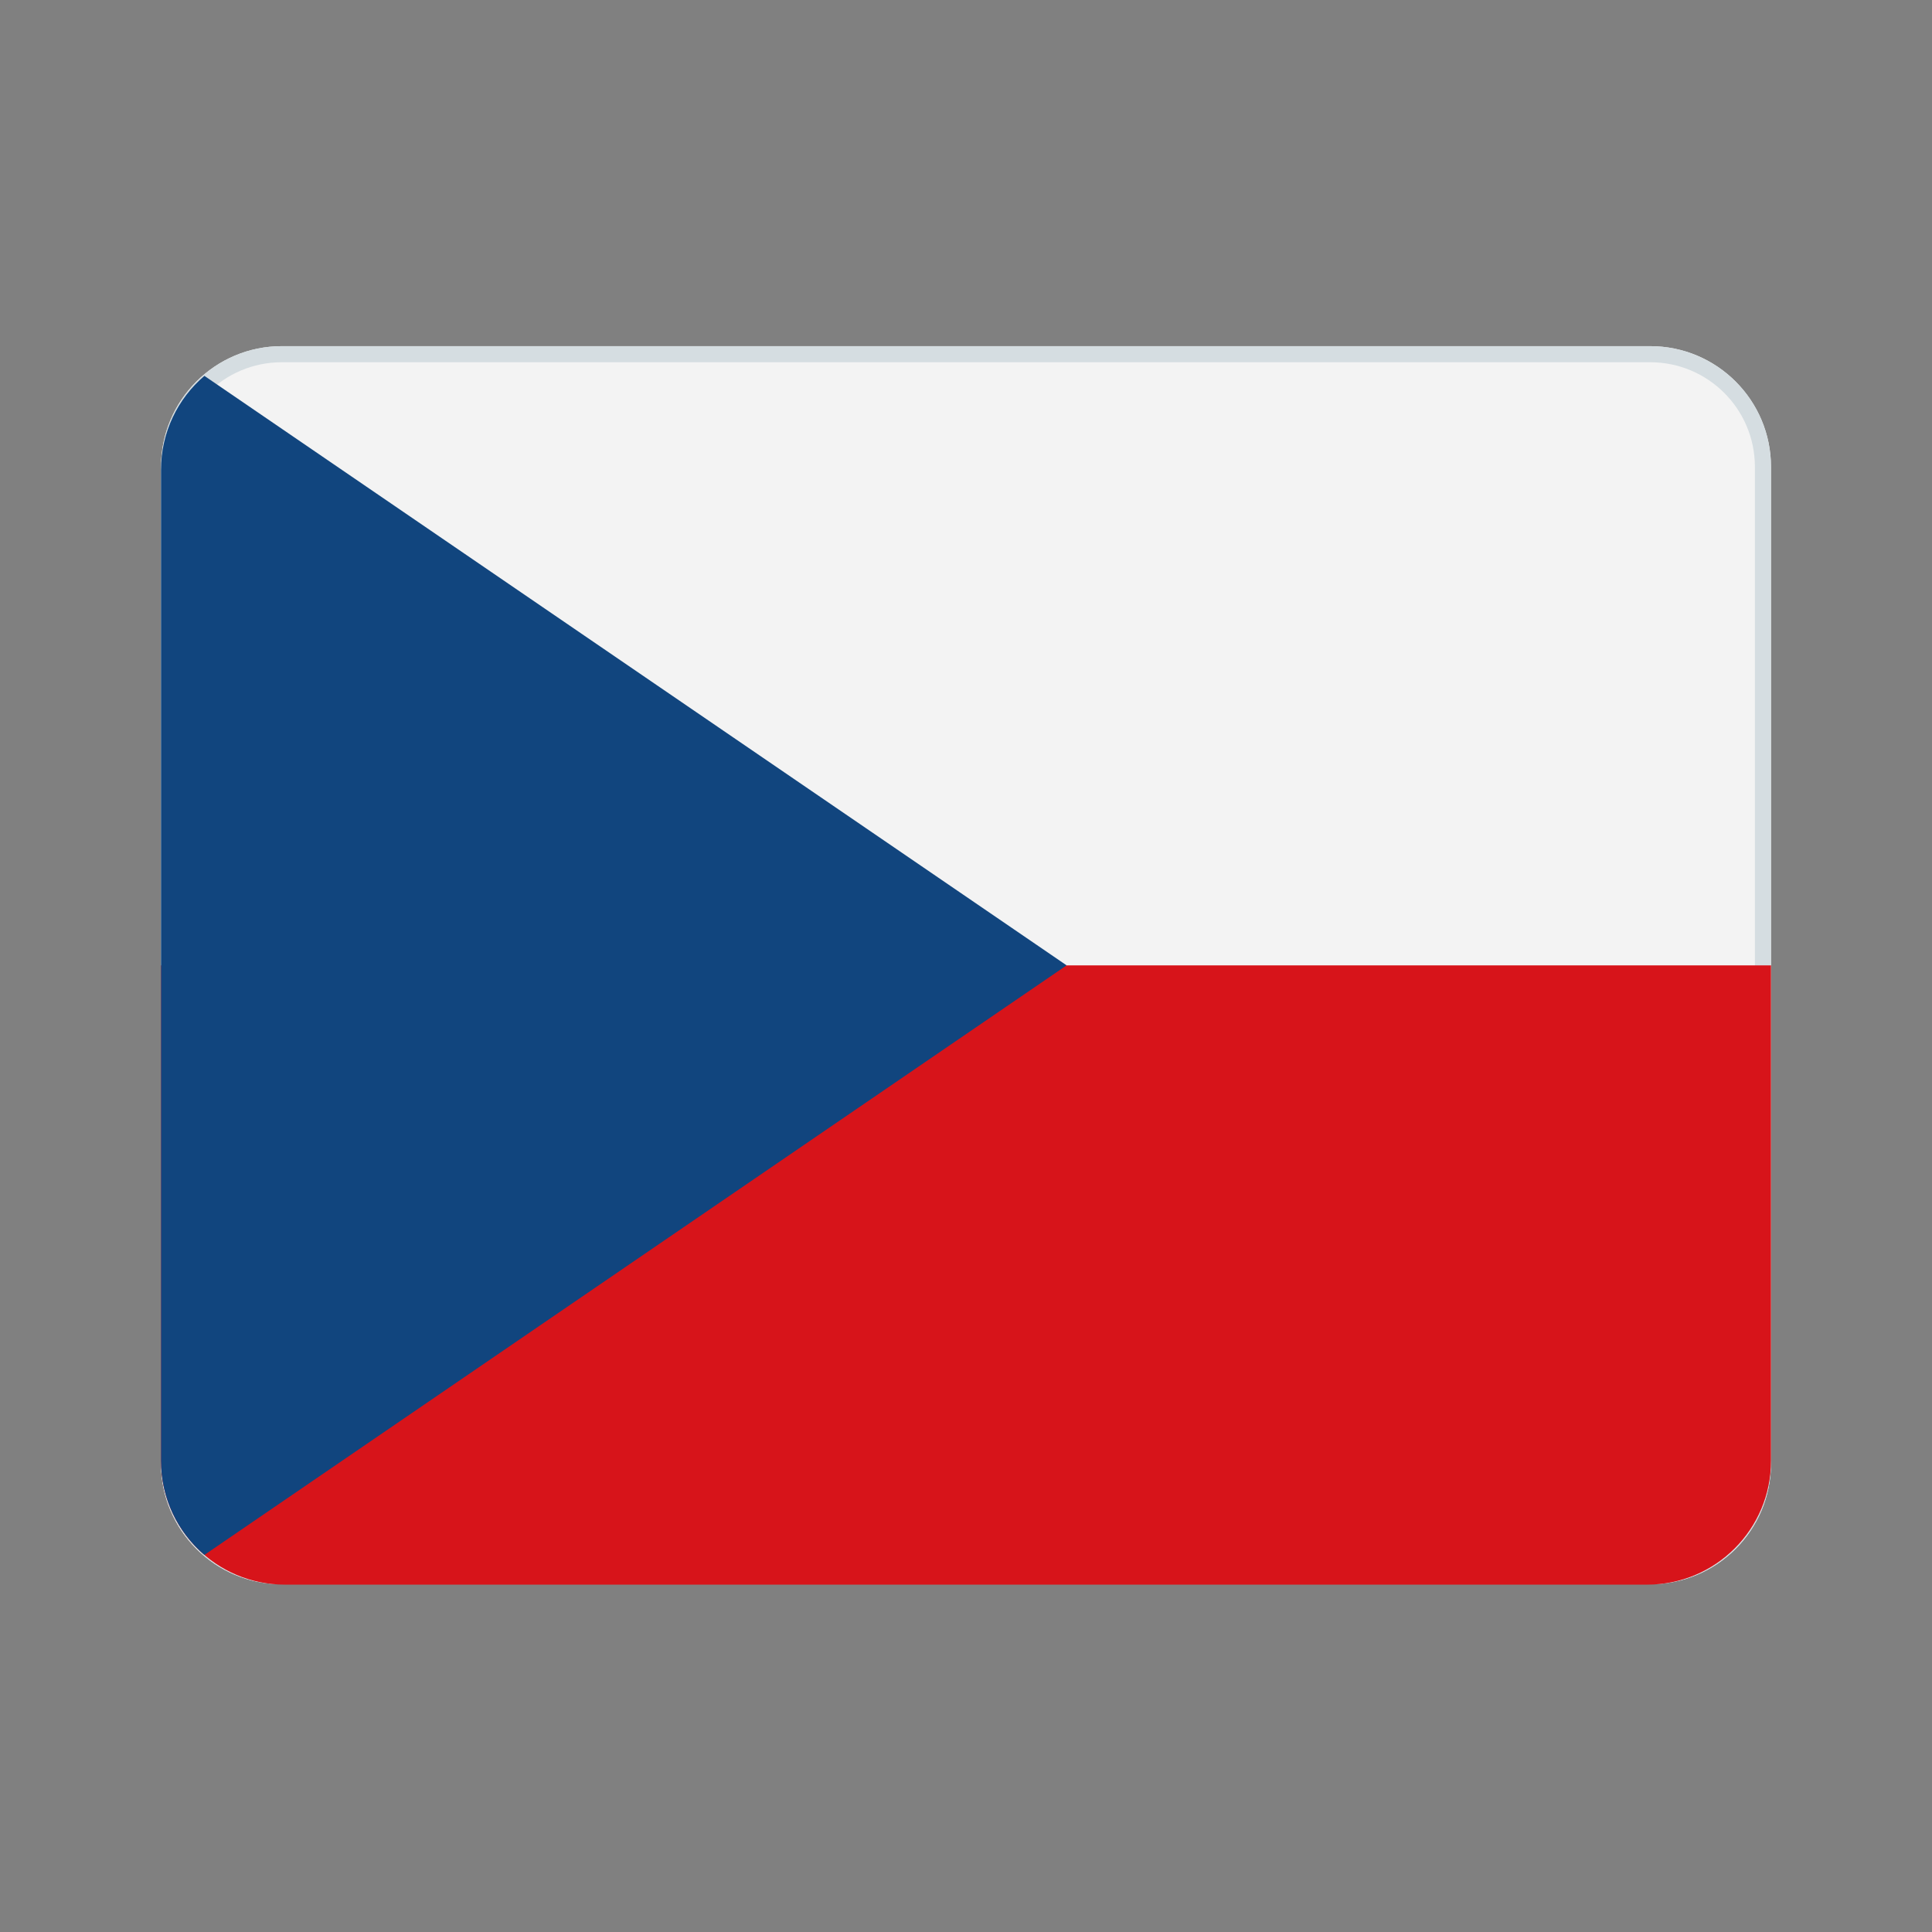<svg width="24" height="24" viewBox="0 0 24 24" fill="none" xmlns="http://www.w3.org/2000/svg">
<rect x="0" y="0" width="24" height="24" fill="#808080" stroke="none"/>
<path d="M2 5.8C2 4.972 2.672 4.3 3.5 4.3H20.5C21.328 4.3 22 4.972 22 5.8V18.18C22 19.009 21.328 19.68 20.5 19.68H3.5C2.672 19.68 2 19.009 2 18.18V5.8Z" fill="#F3F3F3"/>
<path fill-rule="evenodd" clip-rule="evenodd" d="M20.5 4.5H3.5C2.782 4.5 2.2 5.082 2.2 5.8V18.18C2.2 18.898 2.782 19.48 3.5 19.48H20.5C21.218 19.48 21.8 18.898 21.8 18.18V5.8C21.8 5.082 21.218 4.5 20.5 4.5ZM3.5 4.3C2.672 4.3 2 4.972 2 5.8V18.18C2 19.009 2.672 19.68 3.5 19.68H20.5C21.328 19.68 22 19.009 22 18.18V5.8C22 4.972 21.328 4.3 20.5 4.3H3.5Z" fill="#D5DDE1"/>
<path d="M2 11.992H22V18.146C22 18.996 21.311 19.685 20.462 19.685H3.538C2.689 19.685 2 18.996 2 18.146V11.992Z" fill="#D7141A"/>
<path d="M2.539 4.669C2.209 4.951 2 5.37 2 5.839V18.146C2 18.614 2.209 19.034 2.539 19.316L13.25 11.992L2.539 4.669Z" fill="#11457E"/>
</svg>

